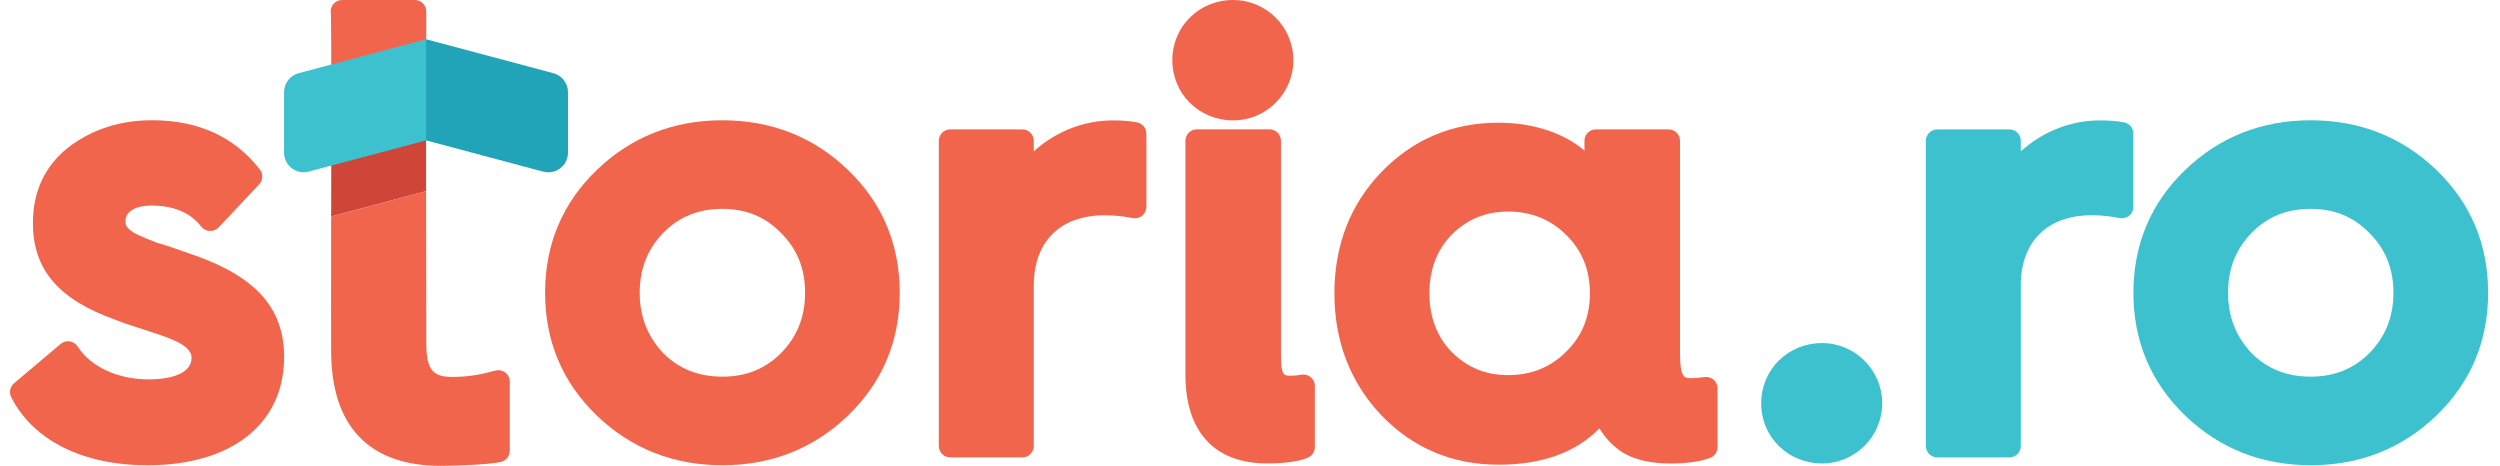 <svg width="161" height="30" viewBox="0 0 161 30" fill="none" xmlns="http://www.w3.org/2000/svg">
<path d="M27.44 5.794L21.337 7.423C21.335 9.479 21.332 11.77 21.326 13.938L27.44 12.308V5.794Z" fill="#CF4639"/>
<path d="M27.44 12.308L21.326 13.939C21.314 18.549 21.326 22.596 21.326 22.596C21.326 27.439 23.751 30 28.391 30C29.392 30 31.544 29.915 32.259 29.746C32.593 29.668 32.829 29.37 32.829 29.026V24.577C32.829 24.352 32.726 24.139 32.55 24C32.419 23.894 32.257 23.839 32.089 23.839C32.034 23.839 31.977 23.846 31.922 23.858C31.517 23.951 30.582 24.274 29.169 24.274C27.981 24.274 27.452 23.958 27.452 22.09L27.44 12.308Z" fill="#F1654D"/>
<path d="M27.452 0.737C27.452 0.33 27.122 0 26.712 0H22.033C21.625 0 21.296 0.33 21.296 0.737C21.33 0.721 21.337 3.678 21.337 7.423L27.44 5.796L27.452 0.737Z" fill="#F1654D"/>
<path d="M12.536 16.442L12.227 16.334C11.448 16.062 10.564 15.75 10.101 15.631C9.016 15.214 8.7 15.036 8.636 14.997C8.134 14.674 8.079 14.516 8.079 14.255C8.079 13.506 8.926 13.238 9.719 13.238C11.182 13.238 12.243 13.682 12.959 14.594C13.092 14.763 13.291 14.866 13.507 14.875C13.518 14.875 13.53 14.875 13.541 14.875C13.745 14.875 13.94 14.793 14.079 14.644L16.688 11.875C16.938 11.612 16.958 11.204 16.734 10.916C15.103 8.811 12.767 7.744 9.797 7.744C7.719 7.744 5.901 8.335 4.387 9.503C2.883 10.698 2.12 12.335 2.12 14.369C2.12 17.36 3.762 19.282 7.413 20.587C7.928 20.8 8.7 21.045 9.32 21.244L9.879 21.425C10.404 21.599 11.196 21.865 11.599 22.119C11.821 22.236 12.336 22.559 12.336 23.026C12.336 24.295 10.399 24.432 9.565 24.432C7.584 24.432 5.837 23.622 5.003 22.316C4.889 22.137 4.703 22.016 4.493 21.984C4.456 21.98 4.419 21.975 4.383 21.975C4.211 21.975 4.041 22.037 3.906 22.149L0.904 24.684C0.643 24.906 0.567 25.277 0.723 25.582C2.136 28.364 5.333 29.963 9.49 29.963C14.922 29.963 18.298 27.29 18.298 22.987C18.293 19.872 16.518 17.855 12.536 16.442Z" fill="#F1654D"/>
<path d="M46.522 7.746C43.362 7.746 40.641 8.822 38.438 10.943C36.225 13.071 35.103 15.732 35.103 18.854C35.103 21.975 36.225 24.636 38.438 26.764C40.643 28.885 43.364 29.961 46.522 29.961C49.683 29.961 52.403 28.885 54.609 26.764C56.821 24.636 57.943 21.975 57.943 18.854C57.943 15.732 56.821 13.071 54.609 10.943C52.403 8.822 49.683 7.746 46.522 7.746ZM50.315 22.724C49.284 23.757 48.043 24.256 46.522 24.256C44.976 24.256 43.724 23.755 42.709 22.74C41.692 21.652 41.197 20.381 41.197 18.854C41.197 17.314 41.69 16.059 42.7 15.013C43.717 13.962 44.967 13.451 46.522 13.451C48.05 13.451 49.289 13.962 50.315 15.022C51.345 16.053 51.847 17.308 51.847 18.854C51.847 20.392 51.343 21.661 50.315 22.724Z" fill="#F1654D"/>
<path d="M73.233 7.883C72.797 7.796 72.275 7.753 71.684 7.753C69.628 7.753 67.842 8.591 66.575 9.748V9.07C66.575 8.662 66.245 8.332 65.838 8.332H61.198C60.79 8.332 60.458 8.662 60.458 9.07V28.72C60.458 29.127 60.788 29.457 61.198 29.457H65.838C66.245 29.457 66.575 29.127 66.575 28.72V18.389C66.575 15.556 68.281 13.863 71.139 13.863C71.737 13.863 72.344 13.923 72.944 14.044C72.992 14.053 73.04 14.058 73.088 14.058C73.258 14.058 73.423 13.998 73.556 13.891C73.727 13.751 73.826 13.54 73.826 13.32V8.609C73.826 8.257 73.579 7.952 73.233 7.883Z" fill="#F1654D"/>
<path d="M148.811 7.746C145.651 7.746 142.93 8.822 140.727 10.943C138.515 13.071 137.392 15.732 137.392 18.854C137.392 21.975 138.515 24.636 140.727 26.764C142.932 28.885 145.653 29.961 148.814 29.961C151.974 29.961 154.695 28.885 156.9 26.764C159.113 24.636 160.235 21.975 160.235 18.854C160.235 15.732 159.113 13.071 156.9 10.943C154.692 8.822 151.972 7.746 148.811 7.746ZM152.604 22.724C151.573 23.757 150.332 24.256 148.811 24.256C147.265 24.256 146.013 23.755 144.998 22.74C143.981 21.652 143.487 20.381 143.487 18.854C143.487 17.314 143.979 16.059 144.989 15.013C146.006 13.962 147.256 13.451 148.811 13.451C150.339 13.451 151.578 13.962 152.604 15.022C153.634 16.053 154.136 17.308 154.136 18.854C154.136 20.392 153.632 21.661 152.604 22.724Z" fill="#3EC1CF"/>
<path d="M136.797 7.883C136.362 7.796 135.84 7.753 135.249 7.753C133.192 7.753 131.406 8.591 130.139 9.748V9.07C130.139 8.662 129.81 8.332 129.402 8.332H124.762C124.354 8.332 124.025 8.662 124.025 9.07V28.72C124.025 29.127 124.354 29.457 124.762 29.457H129.402C129.81 29.457 130.139 29.127 130.139 28.72V18.389C130.139 15.556 131.846 13.863 134.704 13.863C135.301 13.863 135.908 13.923 136.508 14.044C136.556 14.053 136.605 14.058 136.653 14.058C136.822 14.058 136.987 13.998 137.12 13.891C137.292 13.751 137.39 13.54 137.39 13.32V8.609C137.39 8.257 137.143 7.952 136.797 7.883Z" fill="#3EC1CF"/>
<path d="M83.937 24.119C83.889 24.119 83.841 24.123 83.793 24.132C83.58 24.176 83.358 24.196 83.119 24.196C82.689 24.196 82.494 24.196 82.494 22.868V9.067C82.494 8.66 82.164 8.328 81.757 8.328H77.078C76.67 8.328 76.341 8.657 76.341 9.067V24.116C76.341 27.81 78.209 29.844 81.601 29.844C82.755 29.844 83.637 29.72 84.223 29.475C84.498 29.361 84.677 29.09 84.677 28.793V24.856C84.677 24.634 84.578 24.425 84.406 24.286C84.274 24.178 84.106 24.119 83.937 24.119Z" fill="#F1654D"/>
<path d="M79.416 7.752C81.553 7.752 83.291 6.014 83.291 3.877C83.291 1.741 81.553 0 79.416 0C77.22 0 75.498 1.704 75.498 3.877C75.498 6.048 77.22 7.752 79.416 7.752Z" fill="#F1654D"/>
<path d="M117.339 29.846C119.476 29.846 121.214 28.108 121.214 25.971C121.214 23.835 119.476 22.094 117.339 22.094C115.143 22.094 113.421 23.798 113.421 25.971C113.421 28.143 115.141 29.846 117.339 29.846Z" fill="#3EC1CF"/>
<path d="M110.366 24.464C110.231 24.343 110.054 24.276 109.873 24.276C109.846 24.276 109.818 24.279 109.791 24.281C109.47 24.318 109.147 24.354 108.898 24.354C108.504 24.354 108.192 24.354 108.192 22.792V9.07C108.192 8.662 107.863 8.332 107.455 8.332H102.776C102.368 8.332 102.039 8.662 102.039 9.07V9.697C100.715 8.568 98.743 7.902 96.501 7.902C93.524 7.902 90.984 8.976 88.95 11.092C86.951 13.174 85.936 15.798 85.936 18.895C85.936 21.973 86.949 24.611 88.95 26.736C90.984 28.852 93.524 29.926 96.501 29.926C99.309 29.926 101.491 29.139 103.005 27.581C103.342 28.172 103.825 28.685 104.457 29.116C105.263 29.608 106.282 29.849 107.572 29.849C108.637 29.849 109.523 29.723 110.137 29.487C110.421 29.377 110.611 29.102 110.611 28.797V25.016C110.613 24.803 110.524 24.604 110.366 24.464ZM97.126 24.157C95.679 24.157 94.486 23.667 93.485 22.666C92.537 21.684 92.053 20.413 92.053 18.89C92.053 17.367 92.534 16.098 93.476 15.125C94.483 14.115 95.679 13.625 97.126 13.625C98.606 13.625 99.858 14.129 100.862 15.132C101.876 16.112 102.391 17.376 102.391 18.89C102.391 20.401 101.876 21.666 100.852 22.657C99.858 23.654 98.606 24.157 97.126 24.157Z" fill="#F1654D"/>
<path d="M27.436 2.527L27.431 2.524V2.527L19.232 4.712C18.678 4.858 18.293 5.36 18.293 5.932V9.828C18.293 10.659 19.081 11.264 19.883 11.051L27.436 9.038V2.527Z" fill="#3EC1CF"/>
<path d="M35.639 4.713L27.44 2.529V2.526L27.436 2.529V9.042L34.986 11.055C35.79 11.268 36.578 10.663 36.578 9.834V5.939C36.578 5.364 36.191 4.862 35.639 4.713Z" fill="#22A4B8"/>
</svg>
